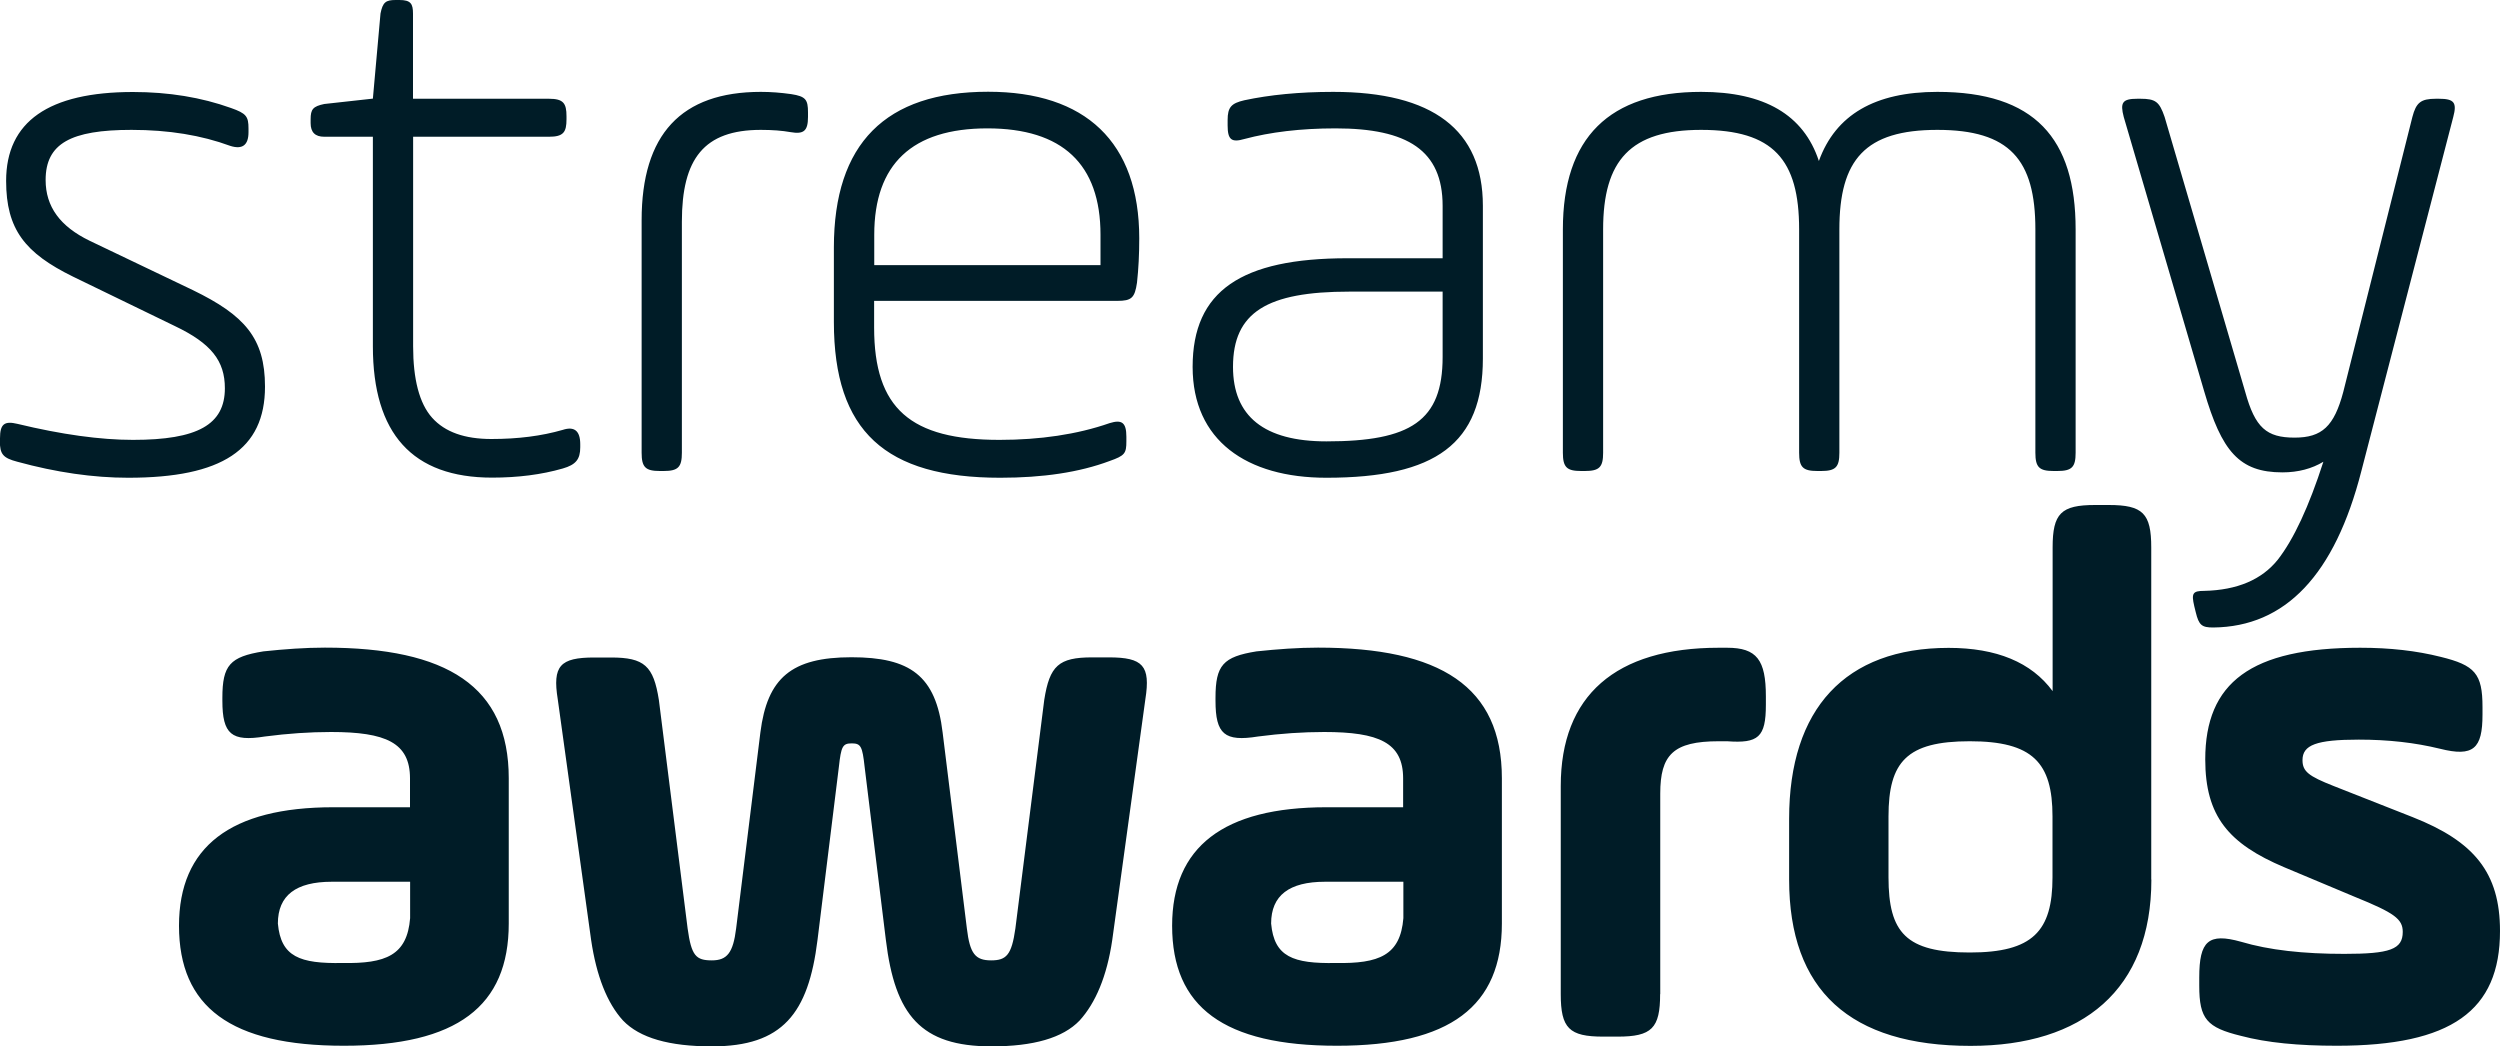 <?xml version="1.0"?>
<svg xmlns="http://www.w3.org/2000/svg" width="2000" height="837" xml:space="preserve">
  <path d="M0 350.6c0-11.5 3.6-14 14-11.5 35.2 8.5 66.2 12.8 92.4 12.8 51.7 0 73.5-12.2 73.5-41.3 0-21.9-10.9-35.9-40.1-49.8l-81.4-39.5c-38.3-18.8-53.5-37.7-53.5-76.6 0-47.4 34-71.1 101.5-71.1 28.6 0 54.7 4.3 78.4 12.8 12.2 4.3 14 6.7 14 16.4v3c0 10.3-4.9 14-14.6 10.9-23.1-8.5-49.2-12.8-79-12.8-48.6 0-68.7 10.9-68.7 40.1 0 21.3 11.5 37.1 35.2 48.6l82.6 39.5c41.3 20.1 57.7 38.3 57.7 77.2 0 50.4-34.6 72.9-109.4 72.9-28 0-57.7-4.3-88.7-12.8-11.5-3-14-6.1-14-16.4v-2.4zM248.5 95.4c0-7.9 1.8-10.3 10.9-12.2l38.9-4.3 6.1-68.1c1.8-9 4.2-10.8 12.1-10.8h3c9.1 0 10.9 3 10.9 10.9V79h108.8c11.5 0 14 3.6 14 14v2.4c0 10.3-2.4 14-14 14H330.5v167.7c0 26.1 4.9 45.6 15.2 57.1 10.3 11.5 26.1 17 47.4 17s40.1-2.4 57.1-7.3c9.1-3 14 .6 14 11.5v2.4c0 9.7-3.6 14-14 17-17 4.9-35.9 7.3-56.5 7.3-63.8 0-95.4-35.2-95.4-105.1V109.4h-38.9c-7.3 0-10.9-3.6-10.9-10.9v-3.1zm297 266.8c0 11.5-3 14.6-14.6 14.6h-3c-11.5 0-14.6-3-14.6-14.6v-186c0-68.7 31.6-102.7 95.4-102.7 7.9 0 15.8.6 24.3 1.8 11.5 1.8 13.4 4.3 13.4 14.6v3.6c0 11.5-3.6 14-14 12.2-6.7-1.2-14.6-1.8-23.7-1.8-45.6 0-63.2 23.1-63.2 73.5v184.8zm364.1-136.1c-1.8 12.2-4.3 14.6-15.8 14.6H699.3V262c0 65 29.2 89.9 100.3 89.9 32.2 0 62-4.3 88.1-13.4 9.7-3 13.4-.6 13.4 10.9v3.6c0 9.7-1.2 11.5-13.4 15.8-24.3 9.1-53.5 13.4-87.5 13.4-91.8 0-133.1-37.1-133.1-124.6V198c0-83.2 41.3-124.6 123.4-124.6 77.8 0 120.9 40.1 120.9 117.3 0 12.9-.6 24.4-1.8 35.4zm-210.3-14h181.1v-24.3c0-56.5-30.4-85.1-90.5-85.1-60.2 0-90.5 28.6-90.5 85.1v24.3zm487 74.7c0 68.1-37.7 95.4-125.2 95.4-63.8 0-107-29.8-107-88.7 0-60.8 38.9-86.9 124-86.9h76v-41.9c0-44.4-28-62-85.7-62-28 0-52.3 3-72.9 8.5-10.3 3-13.4.6-13.4-10.9V96c0-10.3 3-13.4 13.4-15.8 20.1-4.3 43.8-6.7 71.1-6.7 79.6 0 119.7 30.4 119.7 91.1v122.2zm-32.2-53.5h-74.7c-65.6 0-93 16.4-93 60.2 0 39.5 24.9 59.6 74.7 59.6 67.5 0 93-16.4 93-67.5v-52.3zm128.4 128.9c0 11.5-3 14.6-14.6 14.6h-3c-11.5 0-14.6-3-14.6-14.6V183.5c0-73.5 37.1-110 110.6-110 50.4 0 82 18.2 94.2 55.3 13.4-37.1 45-55.3 94.8-55.3 77.8 0 110.6 37.1 110.6 110v178.7c0 11.5-3 14.6-14.6 14.6h-3c-11.5 0-14.6-3-14.6-14.6V183.5c0-55.9-20.7-79.6-78.4-79.6s-78.4 23.7-78.4 79.6v178.7c0 11.5-3 14.6-14.6 14.6h-3c-11.5 0-14.6-3-14.6-14.6V183.5c0-55.9-20.7-79.6-78.4-79.6-56.5 0-78.4 24.3-78.4 79.6v178.7zm513.7-48.6c7.9 28.6 17 36.5 39.5 36.5 21.9 0 31.6-9.1 38.9-36.5l55.3-220c3-11.5 6.7-14.6 18.8-14.6h2.4c12.2 0 14.6 3 11.5 14.6l-73.5 283.2c-21.3 83.2-60.8 124.6-118.5 125.2-9.1 0-11.5-1.8-14-12.2l-1.2-4.9c-2.4-10.3-1.2-12.2 7.9-12.2 26.7-.6 46.2-9.1 58.9-24.9 12.8-16.4 24.9-42.5 36.5-78.4-9.1 5.5-20.1 8.5-32.8 8.5-34.6 0-48.6-17-62.6-65L1699 93.6c-3-11.5-1.2-14.6 10.9-14.6h2.4c12.2 0 15.2 2.4 19.4 14.6l64.5 220zM407 738.8c0 66.2-41.3 97.8-131.9 97.8s-131.9-31-131.9-96c0-63.2 41.3-94.8 123.4-94.8H328v-23.1c0-28.6-19.4-37.1-63.2-37.1-17 0-34.6 1.2-52.9 3.6-26.7 4.3-34-1.8-34-28.6v-2.4c0-26.1 6.1-32.8 32.8-37.1 17-1.8 33.4-3 49.2-3 97.8 0 147.1 31 147.1 104.5v116.2zm-79-33.4h-62.6c-28.6 0-43.1 10.9-43.1 33.4 2.4 26.7 17.6 32.2 51.7 31.6 34.6.6 51.7-6.1 54.1-35.9v-29.1zm222.1 37.4c3 21.9 6.7 25.5 19.4 25.5 12.2 0 17-6.1 19.4-25.5L608.3 586c5.5-43.7 24.9-60.2 72.9-60.2 46.8 0 67.5 14.6 72.9 60.2l19.4 156.8c2.4 20.1 6.7 25.5 19.4 25.5 12.2 0 16.4-4.3 19.4-25.5l23.1-182.9c4.3-27.3 11.5-34 38.3-34h13.4c27.3 0 33.4 6.7 29.2 33.4L889.8 752c-4.3 29.2-13.4 50.4-26.1 64.4-13.4 14-37.1 20.7-70.5 20.7-56.5 0-77.2-24.9-84.5-85.1l-17-138.5c-1.8-16.4-3-18.8-10.3-18.8s-8.5 2.4-10.3 18.8L654 752c-7.3 58.9-28 85.1-84.5 85.1-34 0-57.7-6.7-71.1-20.7-12.8-14-21.3-35.9-25.5-64.4l-26.7-192.6c-4.3-26.7 1.8-33.4 29.2-33.4h13.4c26.7 0 34 6.7 38.3 34l23 182.8zm651.4-4c0 66.2-41.3 97.8-131.9 97.8s-131.9-31-131.9-96c0-63.2 41.3-94.8 123.4-94.8h61.4v-23.1c0-28.6-19.4-37.1-63.2-37.1-17 0-34.6 1.2-52.9 3.6-26.7 4.3-34-1.8-34-28.6v-2.4c0-26.1 6.1-32.8 32.8-37.1 17-1.8 33.4-3 49.2-3 97.8 0 147.1 31 147.1 104.5v116.2zm-79-33.4H1060c-28.6 0-43.1 10.9-43.1 33.4 2.4 26.7 17.6 32.2 51.7 31.6 34.6.6 51.7-6.1 54.1-35.9v-29.1zm205.6 89.9c0 27.3-6.7 34-34 34h-11.5c-27.3 0-34-6.7-34-34V628.8c0-72.3 43.8-110.6 126.4-110.6h6.7c23.7 0 31 9.7 31 38.9v6.7c0 26.1-6.1 31-31 29.2h-6.7c-36.5 0-46.8 10.9-46.8 41.9v160.4zm393-91.7c0 88.1-54.7 133.1-144.6 133.1-96.6 0-145.2-44.4-145.2-133.1V655c0-88.1 45-136.7 127.6-136.7 38.3 0 66.2 11.5 83.2 34.6V438c0-27.3 6.7-34 34-34h10.9c27.3 0 34 6.7 34 34v265.6zm-210.3-1.8c0 44.4 14 60.2 65 60.2 50.4 0 66.2-17 66.2-60.2v-48.6c0-43.1-15.8-60.2-66.2-60.2-50.4 0-65 16.4-65 60.2v48.6zm248.6 80.2c0-29.2 7.3-35.9 33.4-28.6 22.5 6.7 49.8 9.7 82.6 9.7 36.5 0 46.8-3.6 46.8-17.6 0-10.3-6.7-15.2-38.3-28l-56.5-23.7c-44.4-18.8-63.2-40.7-63.2-86.3 0-61.4 36.5-89.3 124-89.3 23.7 0 45 2.4 64.4 7.3 27.3 6.7 33.4 13.4 33.4 40.1v6.1c0 27.3-7.3 34-34 27.3-20.1-4.9-41.3-7.3-65-7.3-34 0-45 4.3-45 16.4 0 9.1 4.9 12.8 24.9 20.7l63.2 24.9c49.2 19.4 69.9 44.4 69.9 91.1 0 63.8-38.9 91.8-130.6 91.8-30.4 0-55.9-2.4-76.6-7.9-27.3-6.7-33.4-13.4-33.4-40.1V782z" fill="#001c27"/>
</svg>
